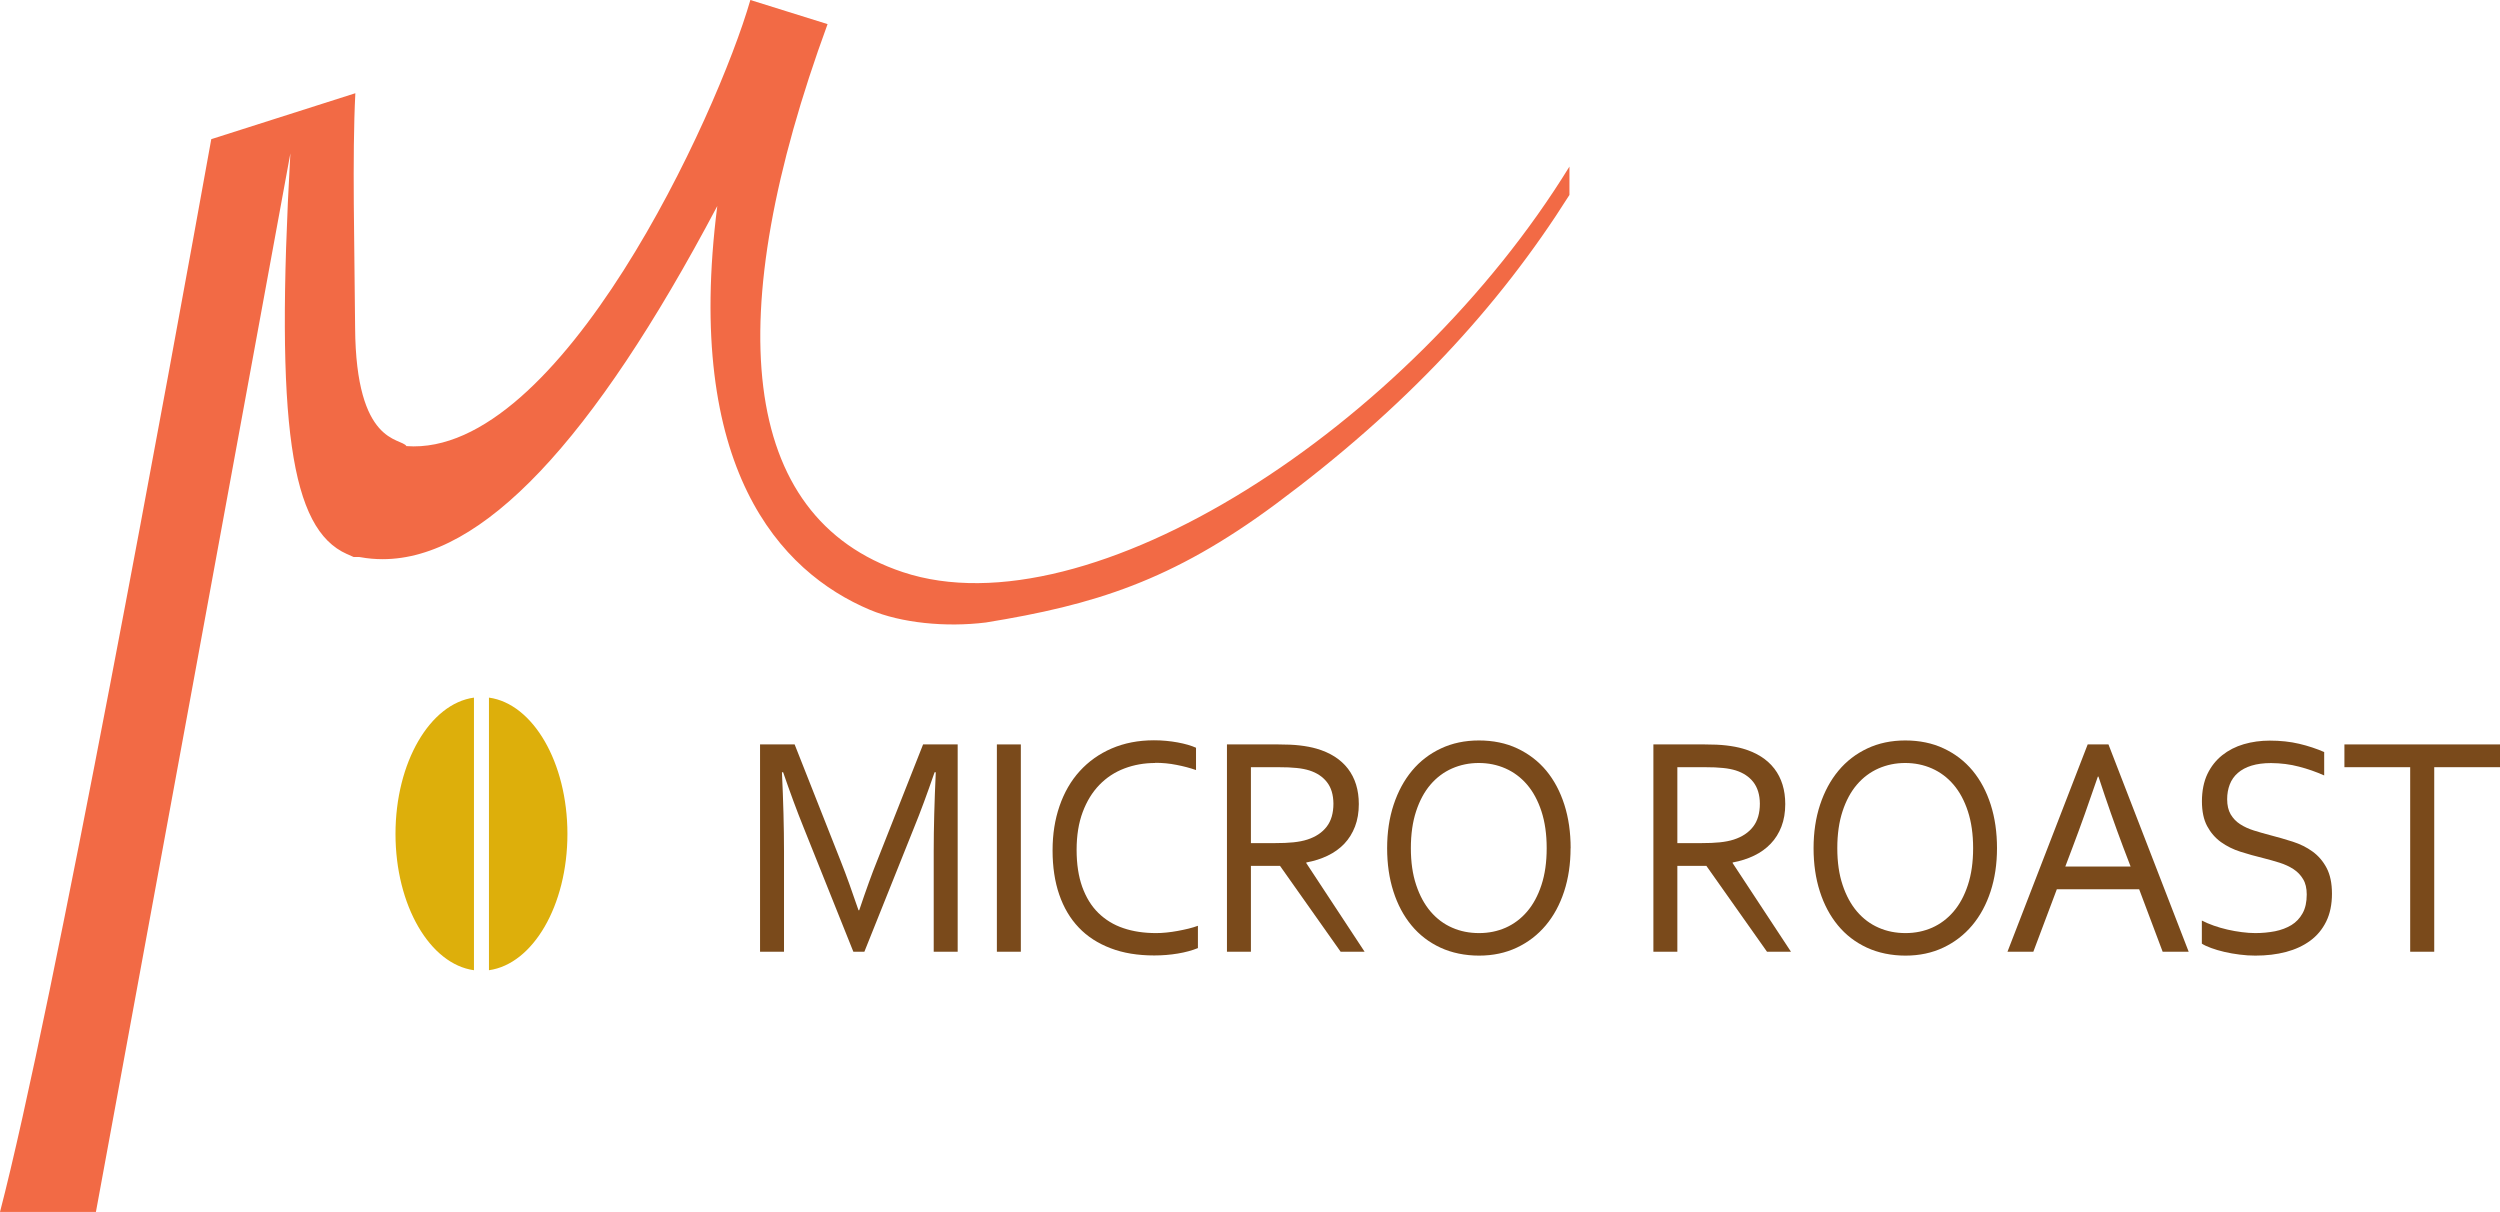 <?xml version="1.0" encoding="UTF-8"?>
<svg xmlns="http://www.w3.org/2000/svg" viewBox="0 0 315.11 152.76">
  <defs>
    <style>
      .cls-1 {
        fill: #ddaf0b;
      }

      .cls-1, .cls-2, .cls-3 {
        stroke-width: 0px;
      }

      .cls-2 {
        fill: #f26a45;
      }

      .cls-3 {
        fill: #7a4a1b;
      }
    </style>
  </defs>
  <g id="Layer_1" data-name="Layer 1">
    <g>
      <path class="cls-1" d="M59.74,87.93c-5.54.76-9.89,8.16-9.89,17.18s4.35,16.42,9.89,17.18v-34.36Z"/>
      <path class="cls-1" d="M61.63,87.93v34.36c5.54-.77,9.89-8.16,9.89-17.18s-4.35-16.42-9.89-17.18Z"/>
    </g>
    <path class="cls-2" d="M197.81,21.01c-20.19,32.83-60.6,58.9-84.02,51.1-20.76-6.92-22.97-32.26-9.48-69.07l-9.73-3.04c-4.16,14.49-24,57.65-43.35,56.23-.69-1.1-6.37-.05-6.47-14.92-.07-10.15-.38-21.55.03-29.56l-18.16,5.79C21.46,46.21,6.66,127.2,0,152.76h12.09c4.46-24.17,19.28-104.91,24.51-133.43-1.93,34.28.04,47.35,7.12,50.5l.86.38h.71l.14.02c.93.17,1.86.25,2.8.25,12.47,0,26.4-14.67,42.18-44.51-4.2,32.98,7.87,46.11,19.25,50.9,3.93,1.65,9.53,2.22,14.61,1.59,13.65-2.22,23.43-5.22,36.52-14.92,16.32-12.11,28.07-24.77,37.03-38.97v-3.56Z"/>
  </g>
  <g id="Layer_2" data-name="Layer 2">
    <g>
      <path class="cls-3" d="M108.95,119.96h-1.39l-6.25-15.61c-.87-2.15-1.73-4.49-2.6-7.01h-.15c.17,3.63.26,6.96.26,9.98v12.64h-3.02v-26.13h4.36l5.84,14.79c.67,1.69,1.4,3.73,2.21,6.11h.09c.89-2.64,1.63-4.68,2.21-6.11l5.84-14.79h4.36v26.13h-3.02v-12.64c0-2.96.09-6.28.26-9.98h-.15c-.92,2.67-1.78,5.01-2.6,7.01l-6.25,15.61Z"/>
      <path class="cls-3" d="M125.65,119.96v-26.13h3.02v26.13h-3.02Z"/>
      <path class="cls-3" d="M145.62,96.17c-1.39,0-2.69.23-3.9.69s-2.26,1.15-3.15,2.07c-.89.92-1.59,2.06-2.1,3.42-.51,1.36-.77,2.95-.77,4.76s.24,3.36.71,4.68c.48,1.32,1.15,2.42,2.03,3.28s1.93,1.51,3.16,1.92c1.23.42,2.61.62,4.12.62.41,0,.85-.02,1.31-.07.46-.05.93-.11,1.4-.2.47-.09.93-.18,1.37-.29.44-.11.84-.23,1.19-.36v2.81c-.73.3-1.58.53-2.54.69-.96.16-1.95.24-2.97.24-2.07,0-3.9-.3-5.49-.91-1.6-.61-2.94-1.47-4.02-2.61-1.08-1.13-1.9-2.52-2.46-4.15-.56-1.63-.84-3.49-.84-5.56s.29-3.9.88-5.61c.59-1.71,1.43-3.17,2.54-4.39,1.11-1.22,2.45-2.18,4.03-2.86,1.58-.68,3.35-1.03,5.32-1.03.52,0,1.03.02,1.54.07.51.05.99.11,1.46.2.46.08.89.19,1.29.3.4.12.74.24,1.02.37v2.81c-.75-.26-1.57-.48-2.46-.65-.89-.18-1.78-.26-2.69-.26Z"/>
      <path class="cls-3" d="M157.67,109.14v10.82h-3.02v-26.13h6.43c1.09,0,2.01.04,2.77.13.76.09,1.46.22,2.08.4,1.73.5,3.05,1.34,3.97,2.53.91,1.19,1.37,2.68,1.37,4.46,0,1.05-.16,2-.48,2.83-.32.83-.77,1.56-1.35,2.17-.58.61-1.28,1.11-2.09,1.5-.81.39-1.71.68-2.7.86v.08l7.35,11.17h-3.02l-7.64-10.82h-3.66ZM157.67,96.7v9.57h2.99c.93,0,1.72-.03,2.37-.1.66-.07,1.24-.18,1.76-.35,1.05-.34,1.86-.88,2.43-1.62.57-.74.85-1.71.85-2.91-.01-1.12-.28-2.02-.82-2.71-.53-.68-1.27-1.17-2.21-1.47-.45-.14-.98-.25-1.6-.31-.62-.07-1.4-.1-2.36-.1h-3.43Z"/>
      <path class="cls-3" d="M197.96,106.91c0,1.98-.27,3.8-.81,5.45-.54,1.65-1.31,3.08-2.32,4.28-1.01,1.2-2.22,2.13-3.64,2.8-1.42.67-3,1.01-4.76,1.01s-3.44-.34-4.88-1.01c-1.44-.67-2.65-1.6-3.64-2.8-.99-1.2-1.75-2.62-2.28-4.28-.53-1.65-.79-3.47-.79-5.45s.27-3.82.82-5.48c.55-1.66,1.32-3.09,2.32-4.29,1-1.2,2.21-2.13,3.64-2.8,1.42-.67,3.02-1.01,4.79-1.01s3.42.33,4.85,1.01,2.64,1.6,3.64,2.8c.99,1.2,1.75,2.63,2.28,4.29.53,1.66.79,3.49.79,5.48ZM194.95,106.91c0-1.76-.22-3.31-.66-4.65-.44-1.34-1.04-2.46-1.81-3.36-.77-.9-1.68-1.58-2.72-2.04-1.04-.46-2.17-.69-3.37-.69s-2.32.23-3.37.69c-1.04.46-1.95,1.14-2.72,2.04-.77.9-1.37,2.02-1.81,3.36-.44,1.34-.66,2.89-.66,4.65s.22,3.3.67,4.64c.44,1.33,1.05,2.45,1.82,3.35.77.9,1.68,1.58,2.72,2.03,1.04.46,2.17.68,3.39.68s2.32-.23,3.35-.68c1.03-.46,1.93-1.13,2.7-2.03.77-.9,1.37-2.01,1.81-3.35.44-1.33.66-2.88.66-4.64Z"/>
      <path class="cls-3" d="M211.42,109.14v10.82h-3.02v-26.13h6.43c1.09,0,2.01.04,2.77.13.76.09,1.46.22,2.08.4,1.73.5,3.05,1.34,3.97,2.53.91,1.19,1.37,2.68,1.37,4.46,0,1.05-.16,2-.48,2.83-.32.83-.77,1.56-1.36,2.17-.58.61-1.28,1.11-2.09,1.5-.81.39-1.71.68-2.7.86v.08l7.35,11.17h-3.02l-7.64-10.82h-3.66ZM211.42,96.7v9.57h2.99c.93,0,1.72-.03,2.37-.1.66-.07,1.24-.18,1.76-.35,1.05-.34,1.86-.88,2.43-1.62.57-.74.85-1.71.85-2.91-.01-1.12-.29-2.02-.82-2.71-.53-.68-1.27-1.17-2.21-1.47-.45-.14-.98-.25-1.6-.31-.62-.07-1.4-.1-2.36-.1h-3.43Z"/>
      <path class="cls-3" d="M251.71,106.91c0,1.98-.27,3.8-.81,5.45-.54,1.65-1.31,3.08-2.32,4.28-1.01,1.2-2.22,2.13-3.64,2.8s-3,1.01-4.76,1.01-3.44-.34-4.88-1.01c-1.44-.67-2.65-1.6-3.64-2.8-.99-1.2-1.75-2.62-2.28-4.28-.53-1.65-.79-3.47-.79-5.45s.27-3.82.82-5.48c.55-1.66,1.32-3.09,2.32-4.29,1-1.2,2.21-2.13,3.63-2.8,1.42-.67,3.02-1.01,4.79-1.01s3.42.33,4.85,1.01c1.43.67,2.64,1.6,3.64,2.8.99,1.2,1.75,2.63,2.28,4.29.53,1.66.79,3.49.79,5.48ZM248.7,106.91c0-1.76-.22-3.31-.66-4.65-.44-1.34-1.04-2.46-1.81-3.36-.77-.9-1.68-1.58-2.72-2.04-1.04-.46-2.17-.69-3.37-.69s-2.32.23-3.37.69c-1.04.46-1.95,1.14-2.72,2.04-.77.9-1.37,2.02-1.81,3.36-.44,1.34-.66,2.89-.66,4.65s.22,3.3.67,4.64c.44,1.33,1.05,2.45,1.82,3.35.77.9,1.68,1.58,2.72,2.03,1.04.46,2.17.68,3.39.68s2.32-.23,3.35-.68c1.03-.46,1.93-1.13,2.7-2.03.77-.9,1.37-2.01,1.81-3.35.44-1.33.66-2.88.66-4.64Z"/>
      <path class="cls-3" d="M253.03,119.96l10.11-26.13h2.62l10.11,26.13h-3.28l-2.96-7.87h-10.38l-2.96,7.87h-3.25ZM264.42,97.89c-1.11,3.25-2.16,6.21-3.17,8.87l-.93,2.46h8.23l-.94-2.46c-1.02-2.71-2.06-5.66-3.11-8.87h-.07Z"/>
      <path class="cls-3" d="M280.72,100.74c0,.77.15,1.4.44,1.9.3.5.69.92,1.19,1.24.5.33,1.08.59,1.74.8.66.21,1.35.4,2.06.59.96.25,1.91.52,2.84.82.93.3,1.76.71,2.49,1.24.73.53,1.32,1.21,1.77,2.06.45.85.68,1.93.68,3.26s-.24,2.52-.73,3.51-1.16,1.79-2.02,2.42c-.86.63-1.88,1.1-3.05,1.41-1.18.31-2.46.46-3.86.46-.64,0-1.3-.04-1.98-.13-.67-.08-1.32-.2-1.93-.34-.61-.14-1.17-.31-1.66-.49-.5-.18-.88-.36-1.17-.55v-2.91c.45.23.95.45,1.5.64.56.2,1.13.36,1.73.5.59.14,1.19.24,1.8.32.61.08,1.17.12,1.71.12.87,0,1.69-.08,2.48-.23.79-.16,1.47-.42,2.07-.78.59-.36,1.06-.86,1.41-1.49.35-.63.52-1.42.52-2.37,0-.78-.15-1.43-.46-1.93-.3-.51-.71-.93-1.21-1.26-.51-.33-1.09-.6-1.75-.81-.66-.21-1.36-.4-2.09-.59-.96-.23-1.91-.5-2.83-.79-.92-.29-1.74-.7-2.47-1.22-.72-.52-1.3-1.19-1.74-2.01-.44-.82-.66-1.87-.66-3.14s.23-2.47.69-3.43c.46-.96,1.09-1.75,1.87-2.37s1.69-1.09,2.72-1.39c1.03-.3,2.12-.45,3.28-.45,1.32,0,2.56.13,3.7.4,1.14.27,2.19.62,3.15,1.04v2.95c-1.03-.46-2.09-.83-3.18-1.11-1.09-.29-2.27-.44-3.52-.45-.94,0-1.76.11-2.45.32-.69.21-1.27.52-1.73.92-.46.4-.8.88-1.02,1.45-.22.57-.33,1.19-.33,1.88Z"/>
      <path class="cls-3" d="M306.81,119.96h-3.02v-23.26h-8.29v-2.87h19.61v2.87h-8.29v23.26Z"/>
    </g>
  </g>
</svg>